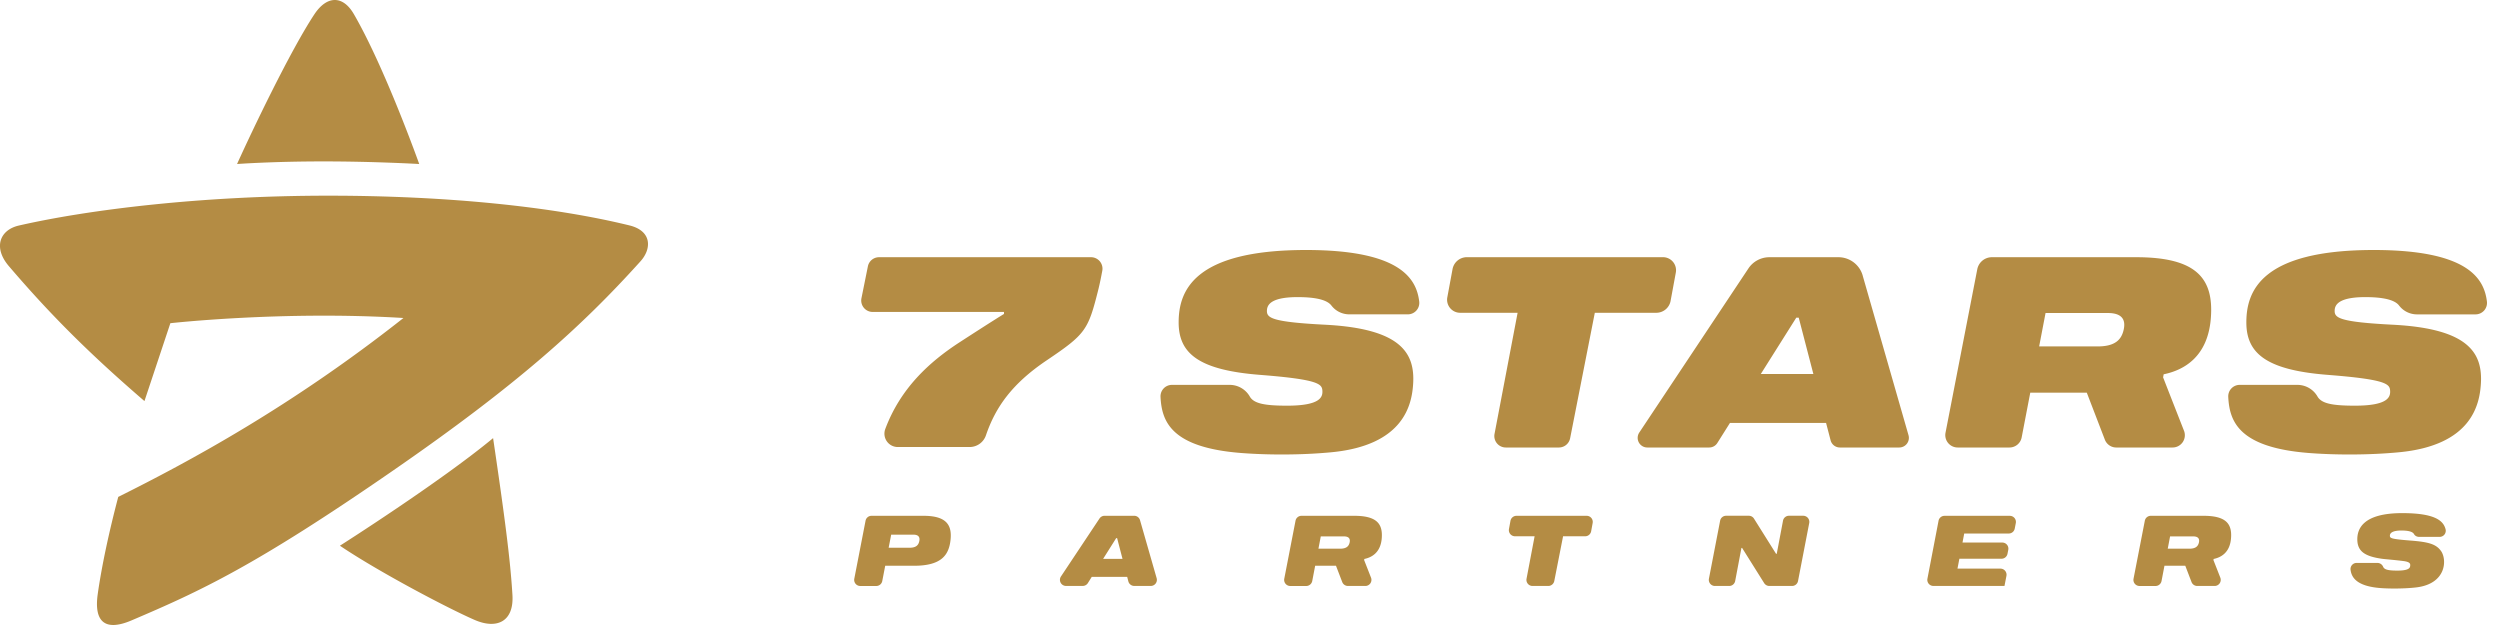 <?xml version="1.0" encoding="UTF-8" standalone="yes"?><svg xmlns="http://www.w3.org/2000/svg" width="96" height="24" fill="none"><path fill="#b48c44" d="M41.896 9.877h-8.14c-.21 0-.39.148-.43.355l-.246 1.219a.44.44 0 0 0 .43.528h5.043v.077s-.34.203-1.693 1.08c-1.185.768-2.282 1.78-2.865 3.336a.513.513 0 0 0 .478.694h2.763a.663.663 0 0 0 .626-.455c.37-1.083 1.006-1.981 2.33-2.873 1.491-1.004 1.592-1.159 1.976-2.688.06-.235.116-.516.16-.753a.44.44 0 0 0-.432-.52Zm8.257-.277c-4.342 0-4.893 1.593-4.893 2.781 0 1.19.767 1.83 3.126 2.014 2.224.173 2.374.347 2.393.598.019.245-.063.585-1.353.585-.898 0-1.284-.09-1.435-.353a.89.89 0 0 0-.77-.446h-2.217a.44.44 0 0 0-.44.463c.047.938.401 1.94 3.083 2.152 1.032.082 2.338.082 3.476-.027 2.793-.267 3.093-1.837 3.142-2.63.072-1.18-.464-2.118-3.385-2.268-2.018-.103-2.23-.258-2.23-.525 0-.224.12-.57 1.366-.532.706.021.995.166 1.113.324a.864.864 0 0 0 .694.335h2.24a.44.44 0 0 0 .435-.492c-.106-.881-.726-1.979-4.345-1.979Zm40.863 1.812c.706.022.995.167 1.112.325a.865.865 0 0 0 .695.335h2.24a.44.44 0 0 0 .435-.492c-.106-.882-.725-1.98-4.345-1.98-4.341 0-4.893 1.593-4.893 2.781 0 1.19.767 1.83 3.127 2.014 2.224.173 2.374.347 2.393.598.018.245-.063.585-1.353.585-.898 0-1.284-.09-1.436-.353a.89.89 0 0 0-.77-.446h-2.217a.44.44 0 0 0-.439.463c.047.938.401 1.94 3.082 2.152 1.032.082 2.339.082 3.476-.027 2.794-.267 3.093-1.837 3.143-2.63.072-1.18-.464-2.118-3.385-2.268-2.018-.103-2.23-.258-2.23-.525-.002-.223.118-.57 1.365-.532Zm-26.865.14.2-1.082a.501.501 0 0 0-.491-.594h-7.533a.56.56 0 0 0-.55.46l-.2 1.08a.502.502 0 0 0 .491.595h2.208l-.886 4.65a.44.44 0 0 0 .431.523h2.042a.44.44 0 0 0 .43-.355l.948-4.818h2.361a.56.56 0 0 0 .55-.46Zm7.377-.97a.97.97 0 0 0-.932-.705h-2.652a.969.969 0 0 0-.806.433l-4.19 6.3a.37.37 0 0 0 .307.574h2.38a.366.366 0 0 0 .31-.172l.486-.772h3.69l.174.668a.368.368 0 0 0 .356.276h2.282a.37.37 0 0 0 .354-.471l-1.76-6.131Zm-3.913 3.779 1.362-2.162h.094l.562 2.162h-2.017Zm14.416-4.484h-5.543a.572.572 0 0 0-.561.465l-1.219 6.274a.476.476 0 0 0 .466.568h1.992a.476.476 0 0 0 .466-.387l.33-1.718h2.171l.693 1.803c.07.182.244.302.438.302h2.164a.471.471 0 0 0 .437-.645c-.226-.575-.557-1.42-.802-2.049l.022-.117c.797-.164 1.705-.685 1.813-2.178.108-1.492-.536-2.318-2.867-2.318Zm-.48 2.775c-.084.392-.328.651-1.005.651h-2.243l.246-1.283h2.392c.583 0 .683.295.61.632ZM92.57 20.758c-.761-.06-.797-.09-.798-.189 0-.068.044-.21.504-.196.285.008.386.072.422.136.039.07.117.107.196.107h.79a.235.235 0 0 0 .225-.297c-.087-.332-.423-.615-1.665-.615-1.505 0-1.732.605-1.723 1.026.01.439.285.633.94.726.154.021.466.042.821.087.22.028.271.081.271.152 0 .097-.017.216-.493.216-.349 0-.498-.036-.546-.144a.24.24 0 0 0-.218-.151h-.803a.235.235 0 0 0-.232.261c.036.307.25.634 1.142.704.38.03.942.025 1.361-.022 1.19-.132 1.206-1.08.968-1.405-.188-.259-.469-.342-1.162-.396Zm-7.955-.951H82.59a.233.233 0 0 0-.229.19l-.433 2.225a.234.234 0 0 0 .23.28h.615c.112 0 .208-.08.23-.191l.112-.586h.8l.24.626c.035.09.122.15.219.15h.668a.234.234 0 0 0 .218-.32l-.264-.674.008-.043c.294-.061.629-.253.668-.804.041-.549-.196-.853-1.056-.853Zm-.176 1.023c-.032.144-.122.24-.371.24h-.827l.09-.473h.882c.216 0 .253.109.226.233Zm-32.436-1.023h-2.026a.233.233 0 0 0-.229.19l-.432 2.225a.234.234 0 0 0 .229.28h.615c.112 0 .208-.08.23-.191l.112-.586h.8l.24.626c.035.09.122.15.22.15h.667a.234.234 0 0 0 .218-.32l-.264-.674.008-.043c.294-.061.629-.253.669-.804.04-.549-.197-.853-1.057-.853Zm-.177 1.023c-.031.144-.121.24-.37.24h-.828l.09-.473h.883c.215 0 .252.109.225.233Zm6.348-.237h.755l-.31 1.63a.234.234 0 0 0 .229.278h.607c.11 0 .207-.08.229-.189l.338-1.719h.848c.113 0 .209-.08.23-.192l.058-.317a.234.234 0 0 0-.23-.277h-2.696a.235.235 0 0 0-.23.192l-.058.317a.236.236 0 0 0 .23.277Zm-15.953-.683-1.48 2.226a.234.234 0 0 0 .194.364h.64c.08 0 .155-.04.198-.108l.15-.24h1.361l.045.174c.027.102.12.174.226.174h.636c.155 0 .267-.149.224-.299l-.638-2.225a.233.233 0 0 0-.224-.17h-1.137a.236.236 0 0 0-.195.104Zm.139 1.55.502-.797h.035l.207.797h-.744Zm-6.895-1.653h-1.998a.233.233 0 0 0-.23.19l-.432 2.225a.234.234 0 0 0 .23.28h.615c.112 0 .208-.08.229-.191l.113-.586h1.111c1.093 0 1.343-.45 1.4-1.014.055-.565-.179-.904-1.038-.904Zm-.164.972c-.031.152-.122.254-.371.254h-.806l.097-.502h.855c.215.001.252.117.225.248Zm32.925.486H68.2l-.847-1.35a.232.232 0 0 0-.197-.11h-.874a.233.233 0 0 0-.229.19l-.43 2.226a.235.235 0 0 0 .229.28h.55c.112 0 .208-.08.229-.192l.24-1.268h.026l.847 1.35c.043.068.117.11.198.11h.873c.112 0 .208-.08.229-.19l.43-2.226a.235.235 0 0 0-.229-.28h-.55a.233.233 0 0 0-.228.192l-.24 1.268Zm6.015 1.235h2.731l.075-.386a.234.234 0 0 0-.23-.279h-1.65l.073-.38h1.619c.112 0 .208-.08.229-.19l.03-.153a.234.234 0 0 0-.23-.278H75.36l.066-.347h1.71c.113 0 .209-.079.23-.19l.041-.21a.234.234 0 0 0-.23-.279H74.67a.233.233 0 0 0-.23.19l-.427 2.225a.233.233 0 0 0 .229.277ZM9.103 6.298s1.368-.1 3.316-.1c1.949 0 3.679.1 3.679.1S14.786 2.61 13.59.545c-.426-.736-1.038-.717-1.515 0C11.17 1.91 9.712 4.95 9.103 6.298ZM5.547 15.401l.995-2.99s4.326-.484 8.951-.2c-4.296 3.39-8.195 5.496-10.952 6.87-.34 1.285-.637 2.65-.79 3.747-.14 1.018.255 1.44 1.298.996 2.652-1.13 4.738-2.085 10.067-5.77 4.728-3.268 7.214-5.505 9.48-8.021.434-.483.44-1.165-.424-1.377-2.946-.722-7.006-1.142-11.57-1.142-4.878 0-9.22.539-11.875 1.146-.744.17-.993.852-.386 1.56 1.55 1.814 3.04 3.316 5.206 5.181ZM13.052 20.956s3.846-2.443 5.883-4.132c.438 2.972.66 4.64.743 6.026.061 1.02-.6 1.326-1.452.955-1.054-.458-3.72-1.867-5.174-2.85Z" style=""/></svg>